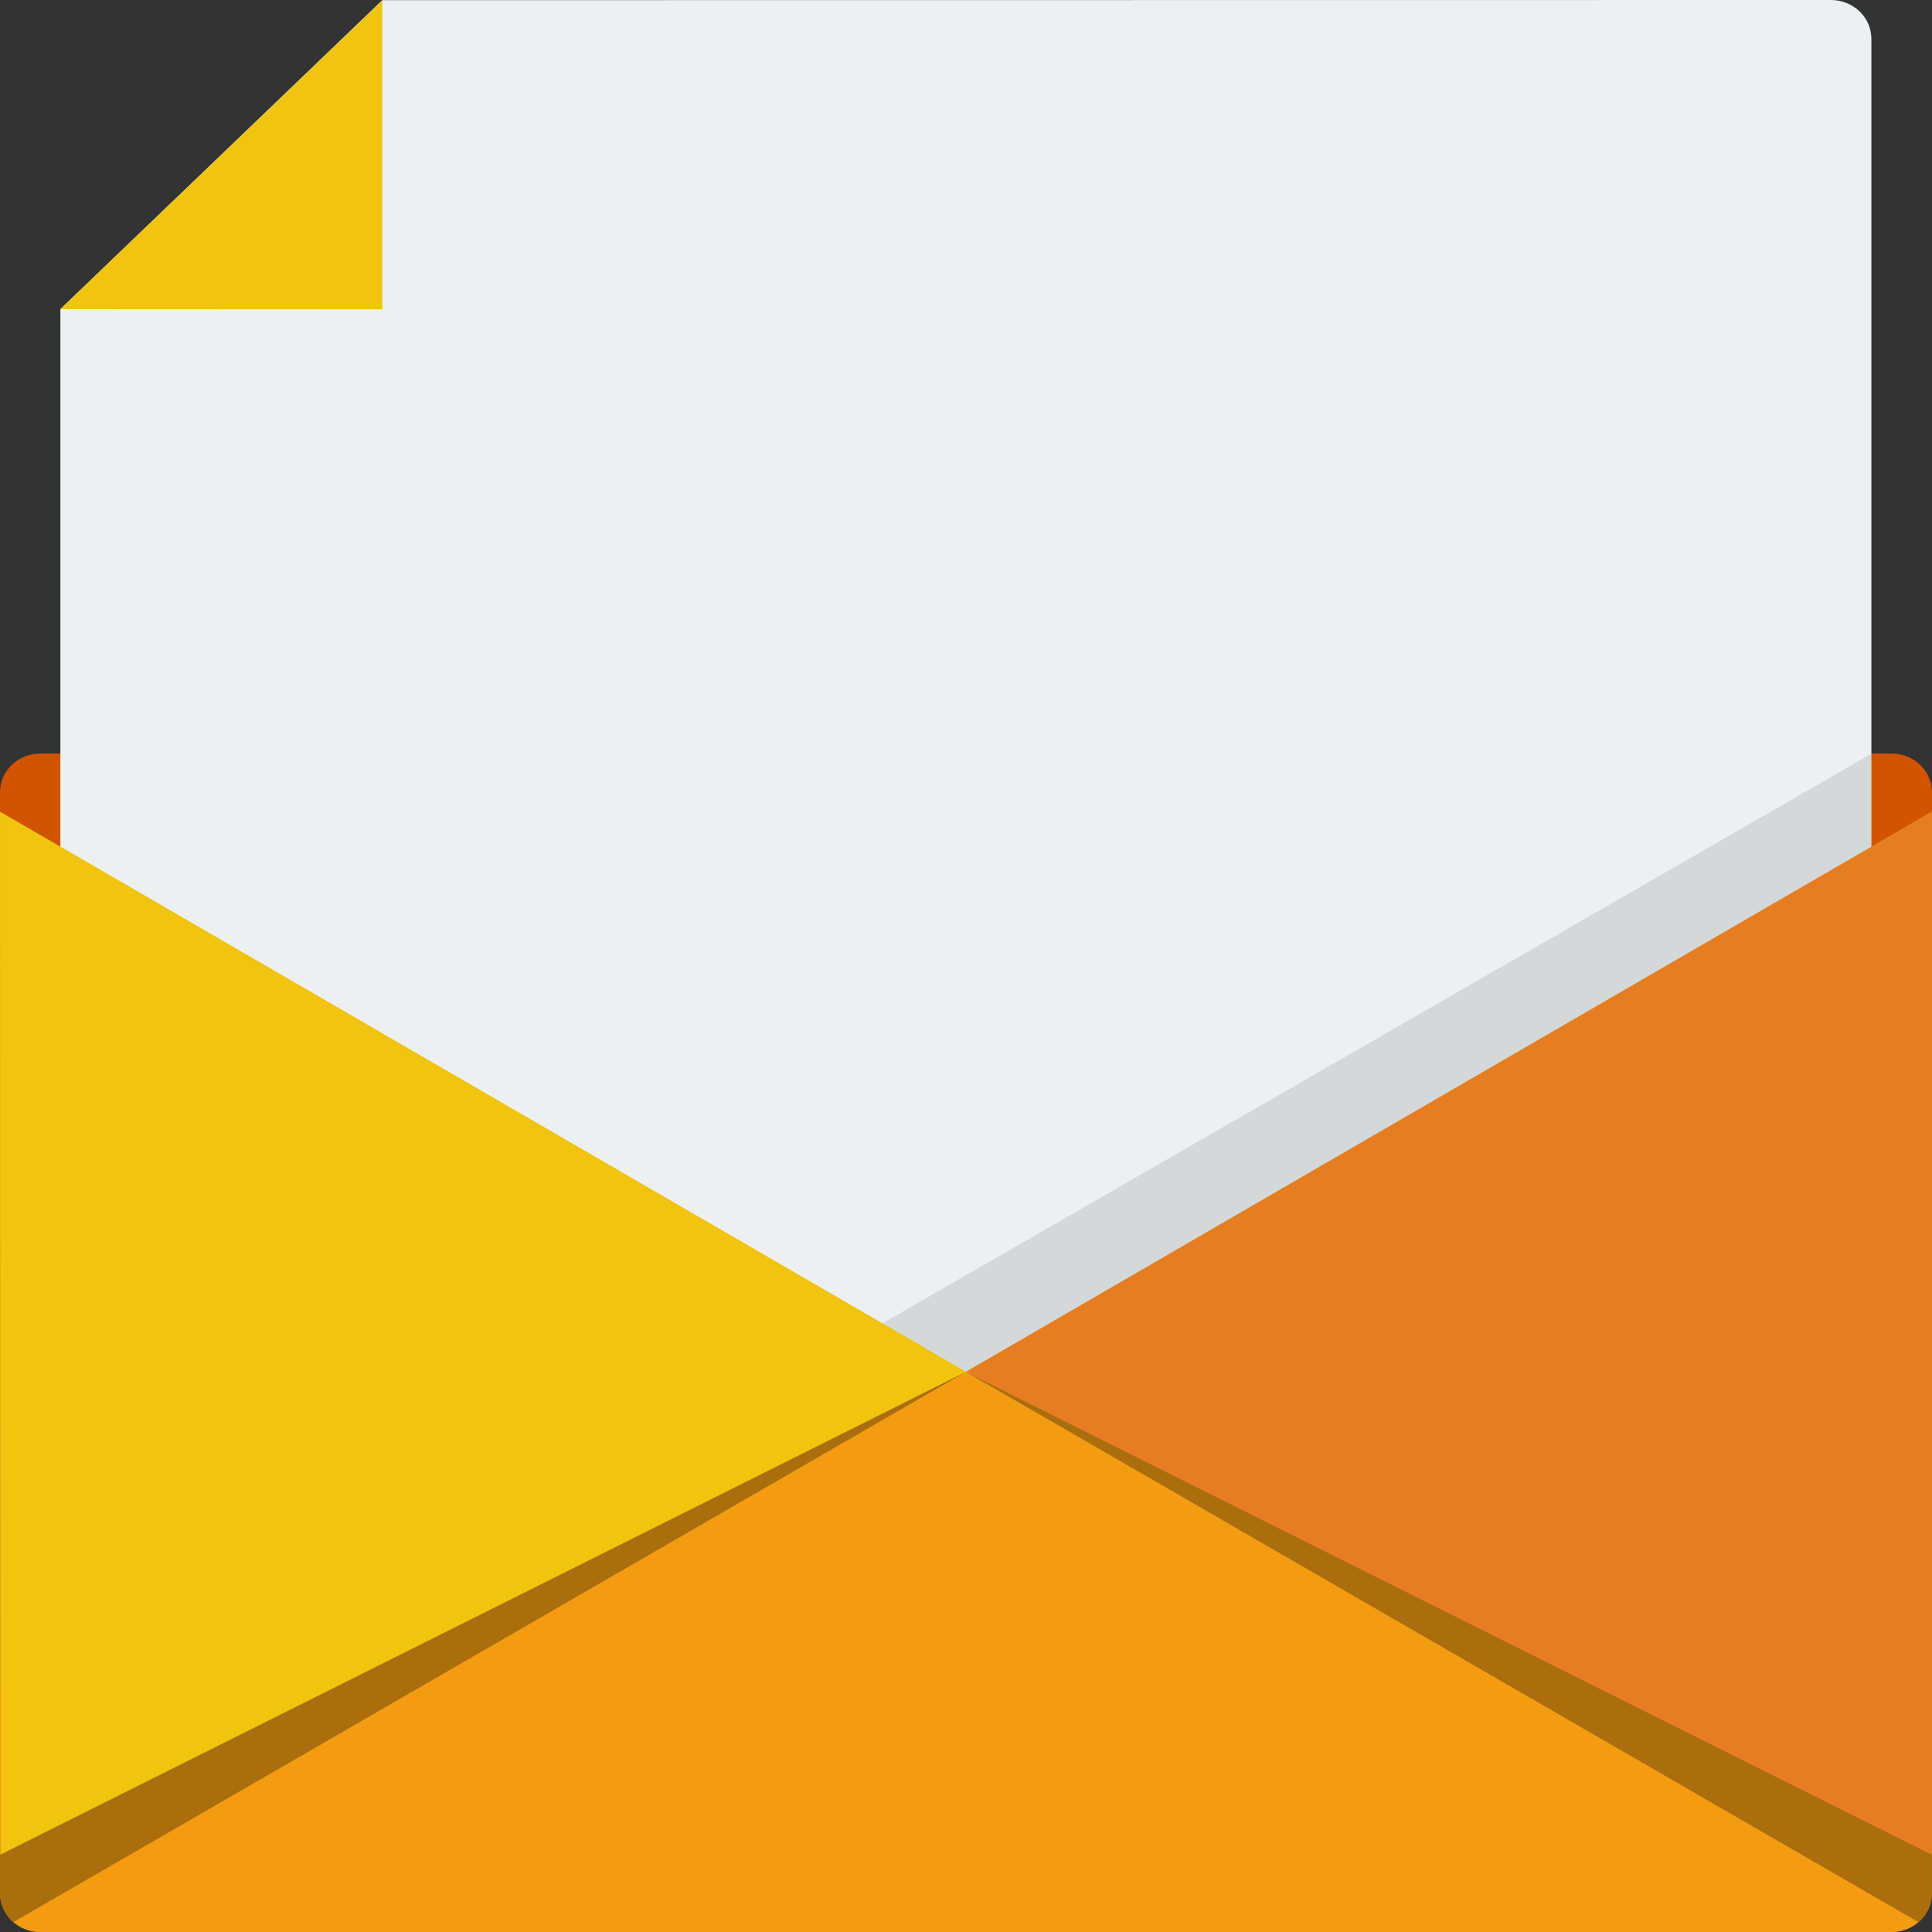 <svg width="24" height="24" viewBox="0 0 24 24" fill="none" xmlns="http://www.w3.org/2000/svg">
<rect x="0" y="0" width="24" height="24" fill="#333333" stroke="none"/>
<path fill-rule="evenodd" clip-rule="evenodd" d="M23.501 9.361H0.5C0.434 9.361 0.369 9.374 0.308 9.398C0.248 9.422 0.193 9.458 0.146 9.502C0.1 9.547 0.063 9.6 0.038 9.658C0.013 9.717 -0 9.779 4.34011e-06 9.842V23.518C-0 23.581 0.012 23.644 0.037 23.702C0.062 23.761 0.099 23.814 0.146 23.859C0.192 23.904 0.247 23.939 0.308 23.963C0.369 23.988 0.434 24 0.5 24H23.5C23.566 24 23.631 23.988 23.692 23.963C23.753 23.939 23.808 23.904 23.854 23.859C23.901 23.814 23.938 23.761 23.962 23.702C23.988 23.644 24 23.581 24 23.518V9.842C24 9.779 23.987 9.717 23.962 9.658C23.937 9.6 23.9 9.547 23.854 9.502C23.808 9.458 23.752 9.422 23.692 9.398C23.631 9.374 23.566 9.361 23.5 9.361H23.501Z" fill="#D35400"/>
<path fill-rule="evenodd" clip-rule="evenodd" d="M0.75 3.84V23.514C0.75 23.783 0.974 24 1.25 24H22.747C22.88 23.999 23.008 23.948 23.102 23.857C23.195 23.766 23.247 23.643 23.247 23.515V0.485C23.247 0.421 23.235 0.359 23.21 0.3C23.185 0.241 23.148 0.188 23.102 0.143C23.055 0.098 23 0.062 22.939 0.038C22.878 0.013 22.813 0 22.747 0L4.749 0.002L0.75 3.84Z" fill="#ECF0F1"/>
<path opacity="0.1" d="M9.498 17.282L23.246 9.364V11.039L12.255 17.282H9.498Z" fill="black"/>
<path fill-rule="evenodd" clip-rule="evenodd" d="M0 23.518C0 23.784 0.224 24 0.5 24H23.497C23.773 24 23.997 23.784 23.997 23.518V10.084L11.998 17.042L0 10.084V23.518Z" fill="#F39C12"/>
<path fill-rule="evenodd" clip-rule="evenodd" d="M0.75 3.84L4.749 3.842V0.007L0.75 3.84Z" fill="#F1C40F"/>
<path d="M0 10.084L0.012 23.04L11.998 17.042L0 10.084Z" fill="#F1C40F"/>
<path d="M23.997 10.084L11.998 17.042L23.997 23.04V10.084Z" fill="#E57E22"/>
<path opacity="0.3" fill-rule="evenodd" clip-rule="evenodd" d="M23.997 23.518V23.04L11.998 17.042L23.829 23.876C23.882 23.831 23.924 23.776 23.953 23.714C23.982 23.653 23.997 23.586 23.997 23.518ZM0 23.518V23.04L11.998 17.042L0.168 23.876C0.115 23.831 0.073 23.776 0.044 23.714C0.015 23.653 9.73499e-05 23.586 0 23.518Z" fill="black"/>
</svg>
